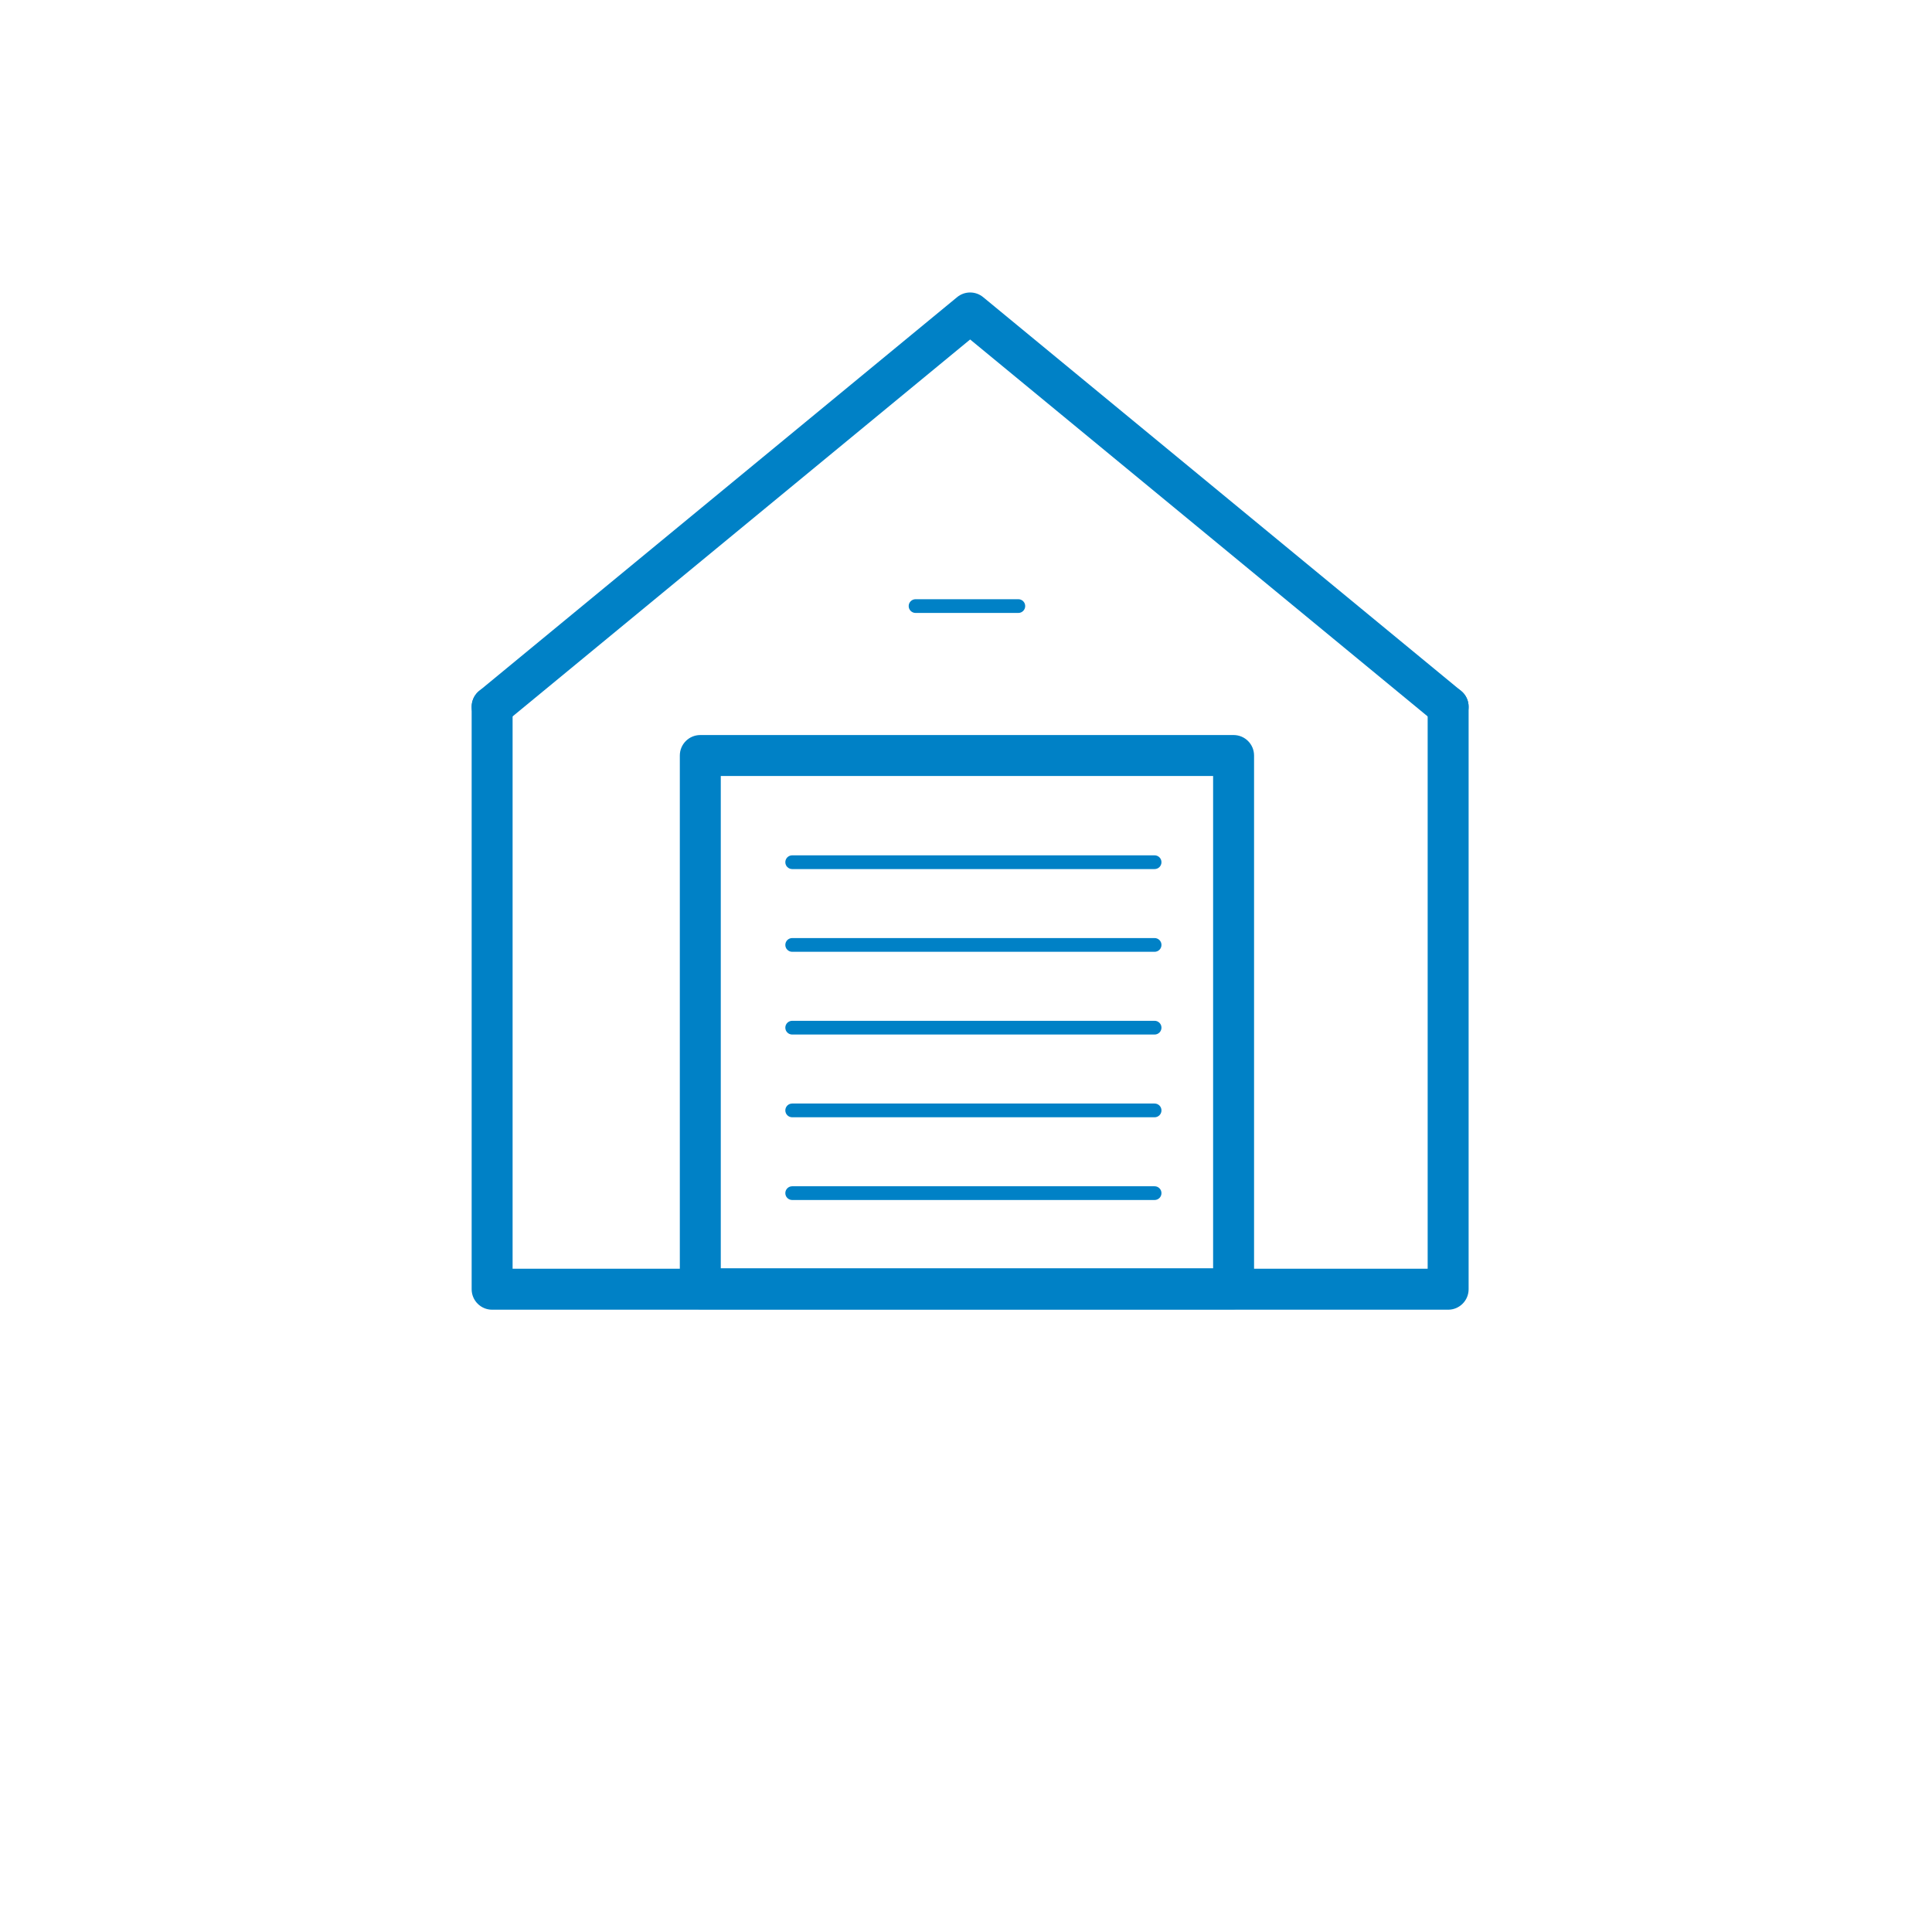 <?xml version="1.0" encoding="UTF-8" standalone="no"?>
<svg xmlns="http://www.w3.org/2000/svg" xmlns:xlink="http://www.w3.org/1999/xlink" xmlns:serif="http://www.serif.com/" width="200px" height="200px" version="1.1" xml:space="preserve" style="fill-rule:evenodd;clip-rule:evenodd;stroke-linejoin:round;stroke-miterlimit:2;">
    <path d="M119.524,89.966l-37.517,-0c-0.393,-0 -0.711,-0.318 -0.711,-0.711c-0,-0.393 0.318,-0.711 0.711,-0.711l37.517,-0c0.393,-0 0.711,0.318 0.711,0.711c-0,0.393 -0.318,0.711 -0.711,0.711Z" style="fill:#0081c6;fill-rule:nonzero;"></path>
    <path d="M105.417,63.452l-10.638,0c-0.393,0 -0.712,-0.318 -0.712,-0.711c0,-0.393 0.319,-0.711 0.712,-0.711l10.638,0c0.393,0 0.711,0.318 0.711,0.711c0,0.393 -0.318,0.711 -0.711,0.711Z" style="fill:#0081c6;fill-rule:nonzero;"></path>
    <path d="M119.524,98.53l-37.517,0c-0.393,0 -0.711,-0.318 -0.711,-0.711c-0,-0.393 0.318,-0.711 0.711,-0.711l37.517,0c0.393,0 0.711,0.318 0.711,0.711c-0,0.393 -0.318,0.711 -0.711,0.711Z" style="fill:#0081c6;fill-rule:nonzero;"></path>
    <path d="M119.524,107.095l-37.517,-0c-0.393,-0 -0.711,-0.318 -0.711,-0.711c-0,-0.393 0.318,-0.711 0.711,-0.711l37.517,-0c0.393,-0 0.711,0.318 0.711,0.711c-0,0.393 -0.318,0.711 -0.711,0.711Z" style="fill:#0081c6;fill-rule:nonzero;"></path>
    <path d="M119.524,115.66l-37.517,-0c-0.393,-0 -0.711,-0.318 -0.711,-0.712c-0,-0.393 0.318,-0.711 0.711,-0.711l37.517,0c0.393,0 0.711,0.318 0.711,0.711c-0,0.394 -0.318,0.712 -0.711,0.712Z" style="fill:#0081c6;fill-rule:nonzero;"></path>
    <path d="M119.524,124.224l-37.517,0c-0.393,0 -0.711,-0.318 -0.711,-0.711c-0,-0.393 0.318,-0.711 0.711,-0.711l37.517,-0c0.393,-0 0.711,0.318 0.711,0.711c-0,0.393 -0.318,0.711 -0.711,0.711Z" style="fill:#0081c6;fill-rule:nonzero;"></path>
    <path d="M149.911,135.581l-98.966,-0c-1.171,-0 -2.12,-0.949 -2.12,-2.12l-0,-60.298c-0,-1.171 0.949,-2.12 2.12,-2.12c1.17,0 2.119,0.949 2.119,2.12l0,58.178l94.727,0l0,-58.178c0,-1.171 0.949,-2.12 2.12,-2.12c1.171,0 2.12,0.949 2.12,2.12l-0,60.298c-0,1.171 -0.949,2.12 -2.12,2.12l0,-0Z" style="fill:#0081c6;fill-rule:nonzero;"></path>
    <path d="M149.91,75.283c-0.474,-0 -0.952,-0.159 -1.346,-0.484l-48.136,-39.656l-48.136,39.656c-0.906,0.743 -2.241,0.613 -2.982,-0.289c-0.745,-0.902 -0.616,-2.239 0.287,-2.983l49.483,-40.766c0.784,-0.645 1.912,-0.645 2.695,-0l49.483,40.766c0.903,0.744 1.032,2.081 0.288,2.983c-0.418,0.509 -1.026,0.773 -1.637,0.773l0.001,-0Z" style="fill:#0081c6;fill-rule:nonzero;"></path>
    <path d="M127.701,135.536l-55.206,0c-1.171,0 -2.12,-0.948 -2.12,-2.119l0,-55.206c0,-1.171 0.949,-2.12 2.12,-2.12l55.206,0c1.171,0 2.119,0.949 2.119,2.12l0,55.206c0,1.171 -0.948,2.119 -2.119,2.119Zm-53.086,-4.239l50.966,-0l0,-50.967l-50.966,0l-0,50.967Z" style="fill:#0081c6;fill-rule:nonzero;"></path>
</svg>
